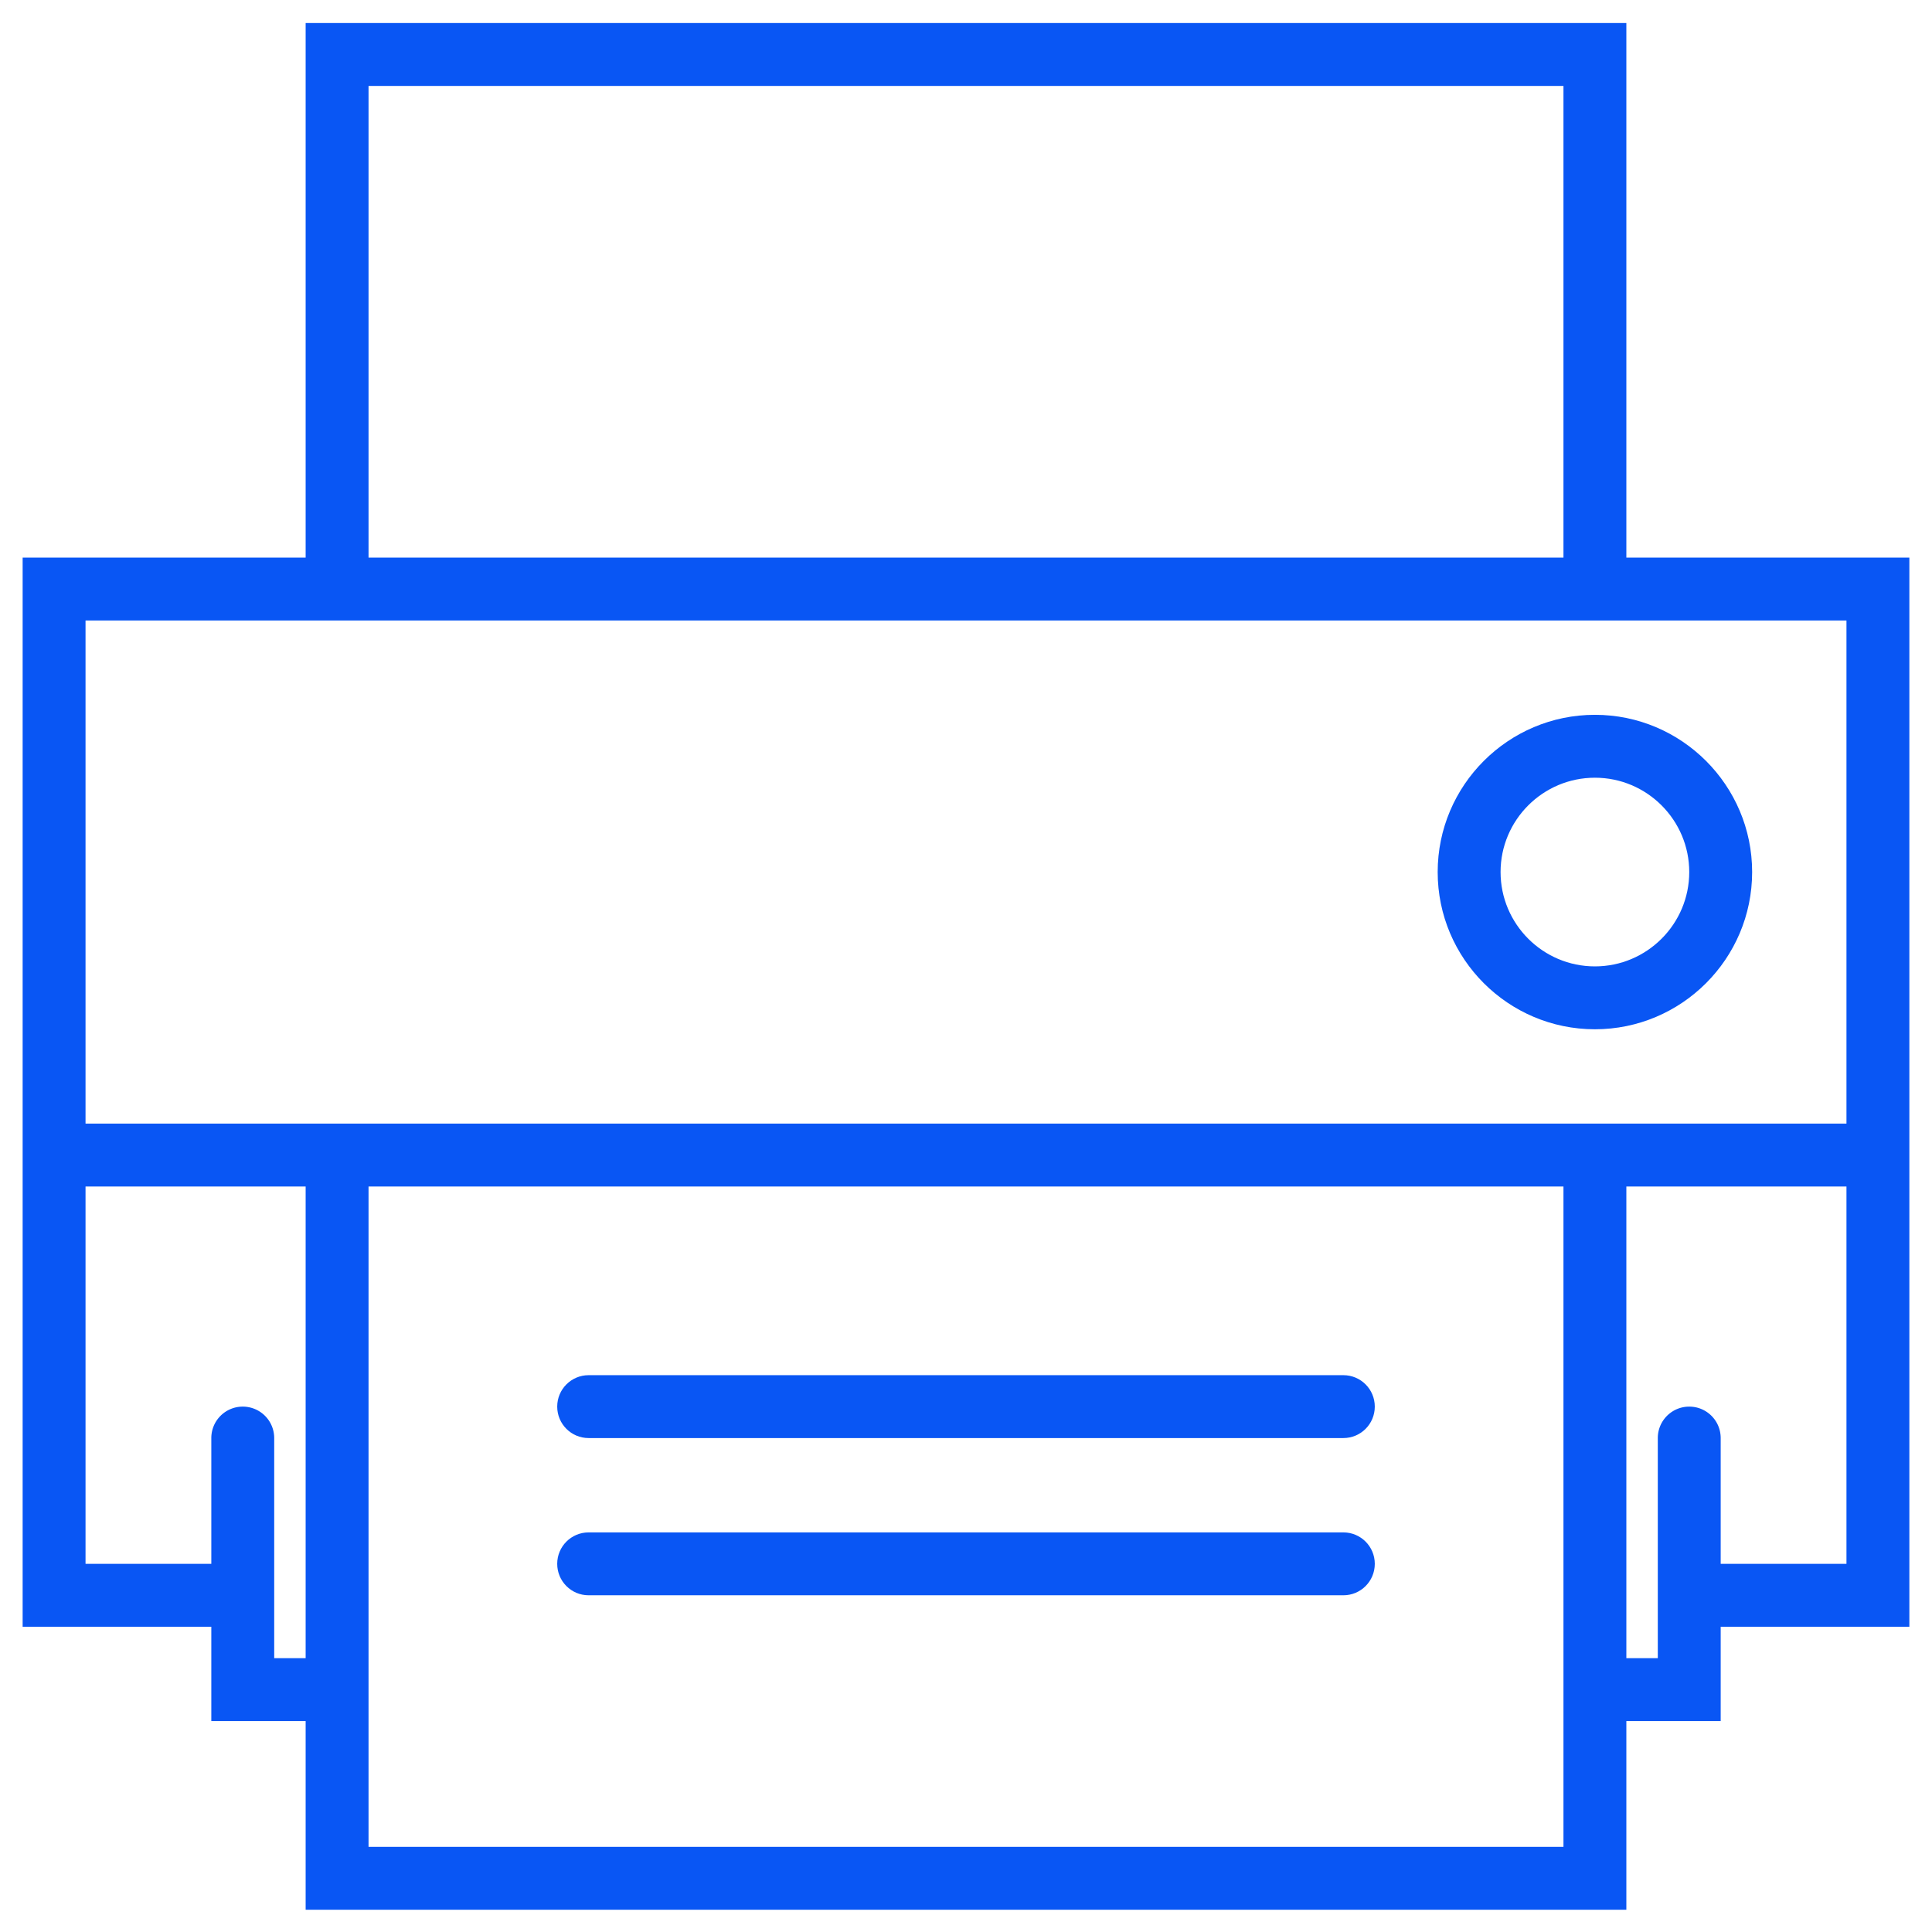 <svg xmlns="http://www.w3.org/2000/svg" width="512" height="512"><g fill="#0956f4"><path d="M422.667 272.768c22.975 0 41.667-18.692 41.667-41.667s-18.692-41.667-41.667-41.667S381 208.127 381 231.102s18.692 41.666 41.667 41.666zm0-66.666c13.783 0 25 11.217 25 25s-11.217 25-25 25-25-11.217-25-25 11.216-25 25-25zM356 364.435H156c-4.608 0-8.333 3.725-8.333 8.333s3.725 8.333 8.333 8.333h200c4.608 0 8.333-3.725 8.333-8.333s-3.725-8.333-8.333-8.333zM356 406.102H156c-4.608 0-8.333 3.725-8.333 8.333s3.725 8.333 8.333 8.333h200c4.608 0 8.333-3.725 8.333-8.333s-3.725-8.333-8.333-8.333z"/><path d="M431 147.768V6.102H81v141.667H6v283.333h50v25h25v50h350v-50h25v-25h50V147.768h-75zm-333.333-125h316.667v125H97.667v-125zM81 164.435H489.333v133.333H22.667V164.435H81zm-8.333 275v-58.333a8.326 8.326 0 0 0-8.333-8.333 8.326 8.326 0 0 0-8.333 8.333v33.333H22.667v-100H81v125h-8.333zm341.666 50H97.667v-175h316.667v175zm41.667-75v-33.333c0-4.608-3.725-8.333-8.333-8.333s-8.333 3.725-8.333 8.333v58.333H431v-125h58.333v100H456z"/></g></svg>